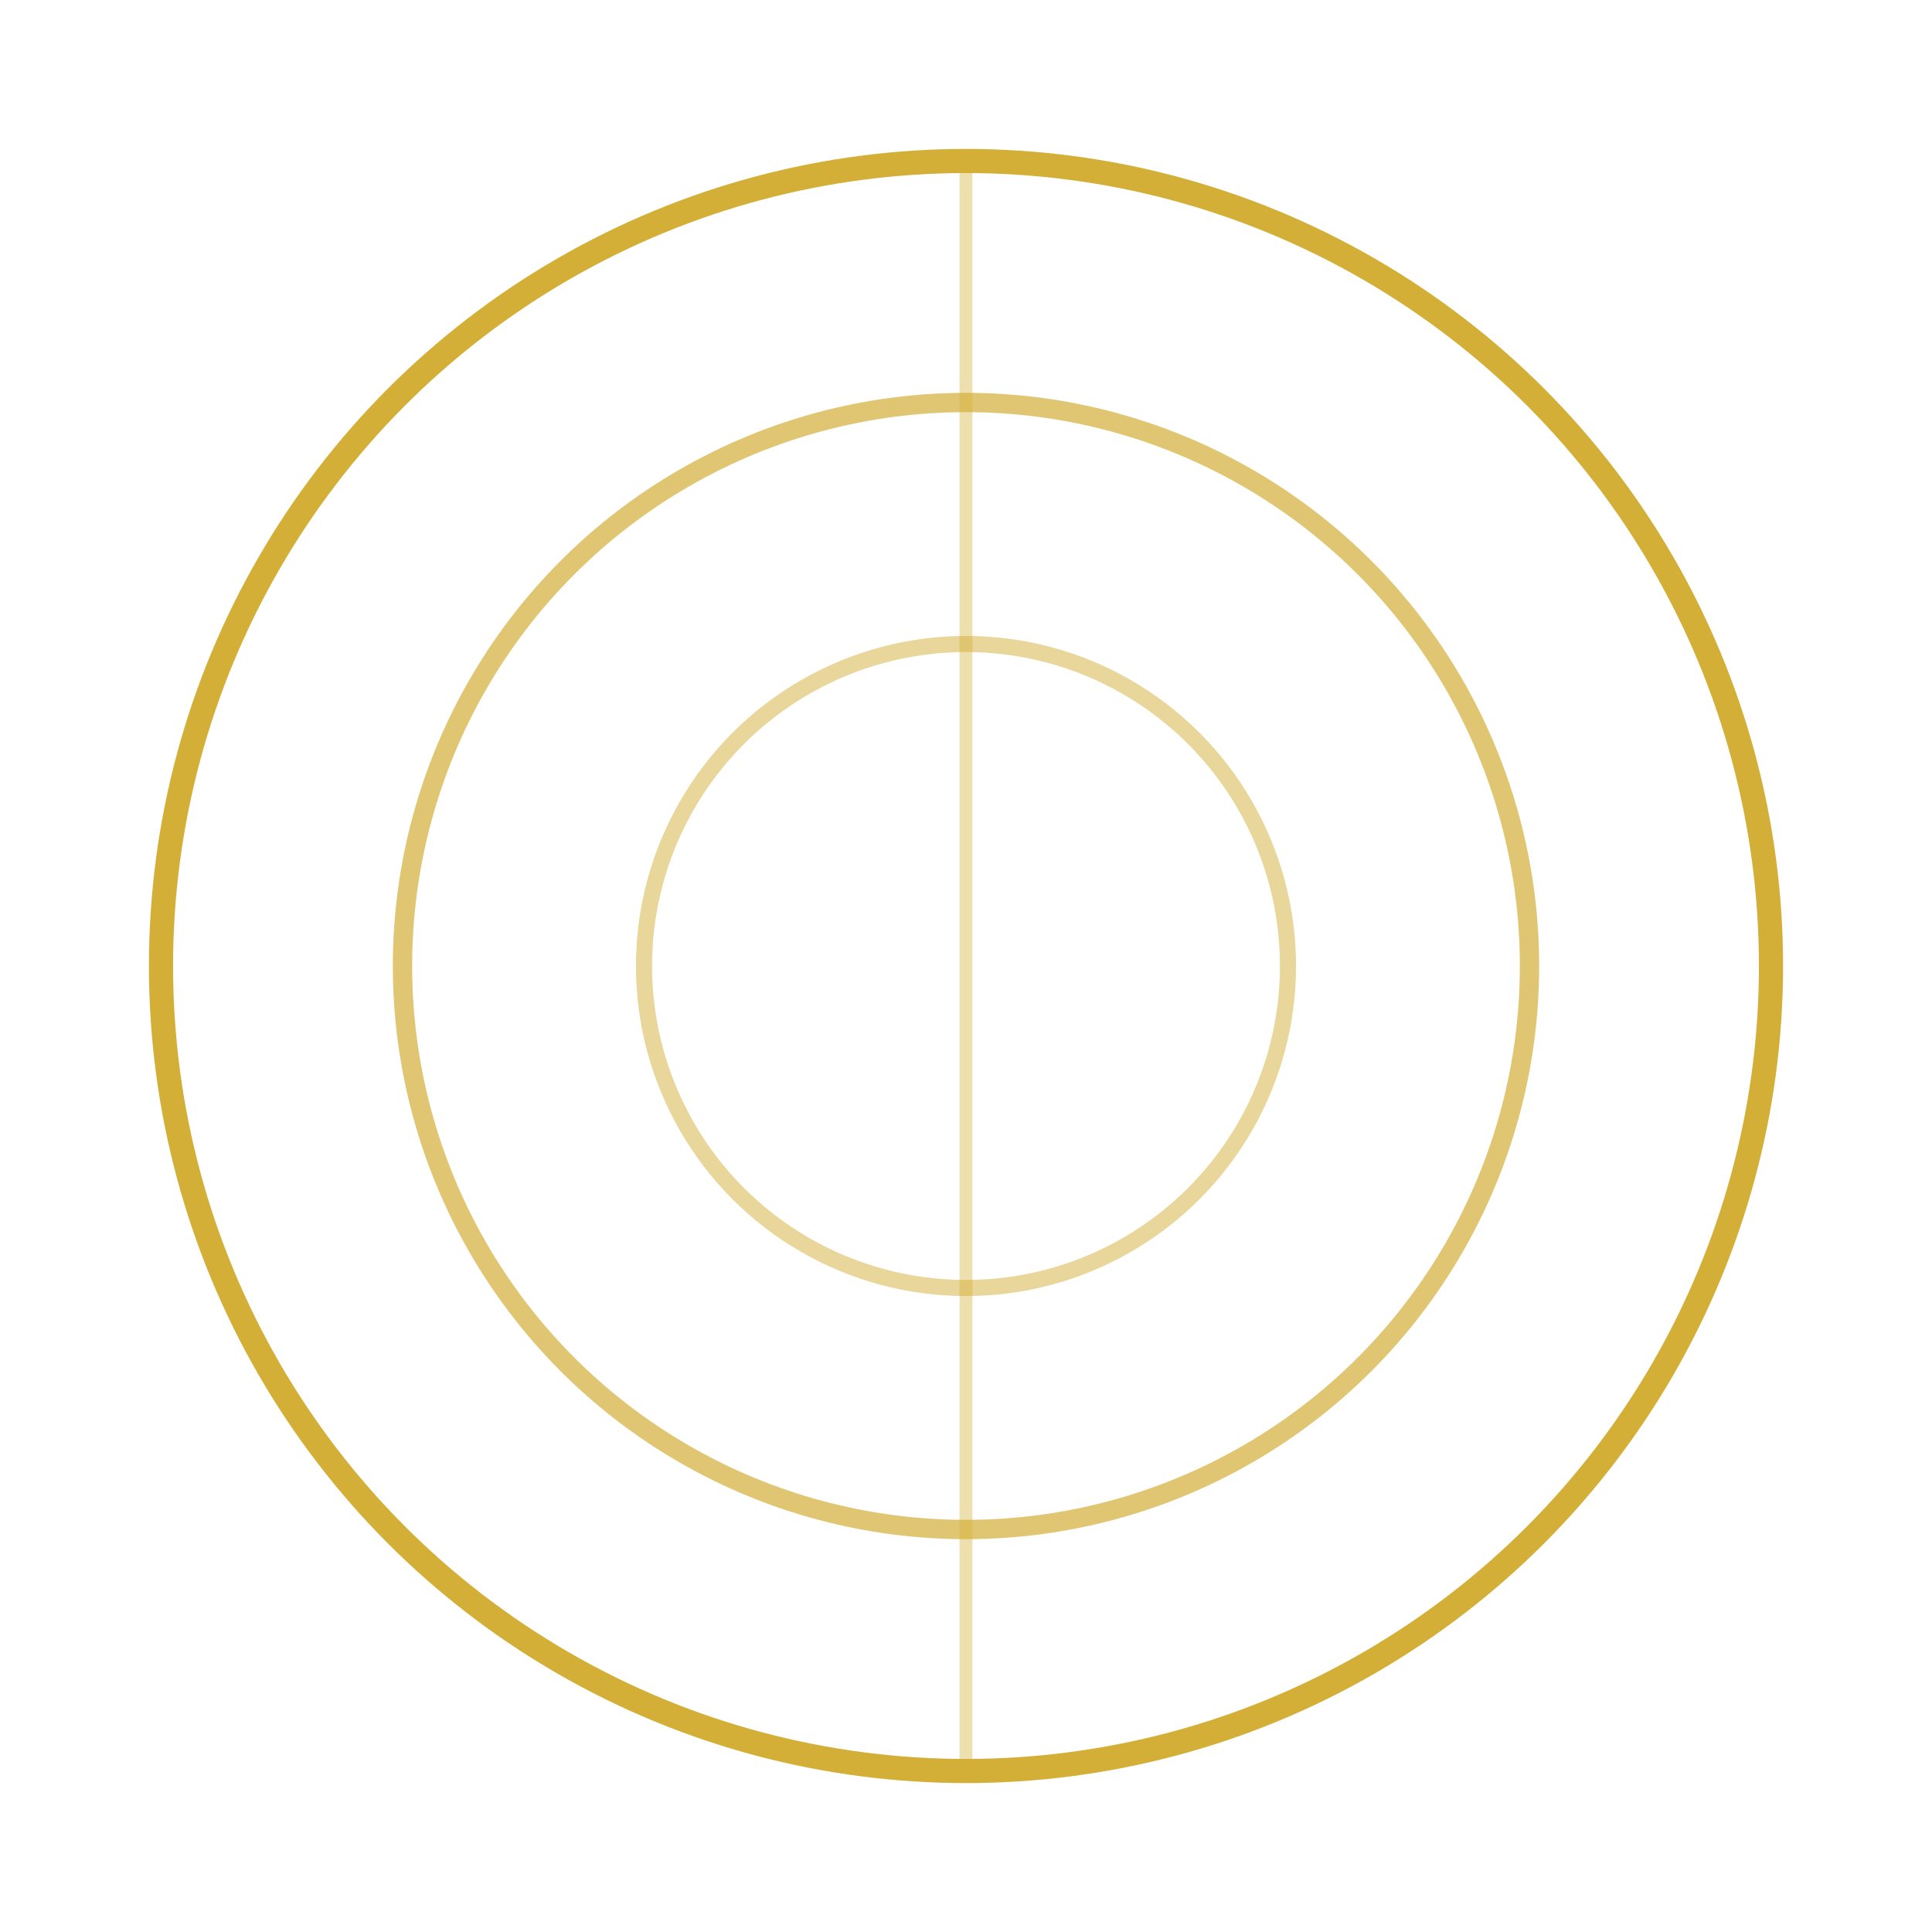 <?xml version="1.0" encoding="UTF-8"?>
<svg viewBox="0 0 120 120" xmlns="http://www.w3.org/2000/svg">
  <defs>
    <style>
      .stroke { stroke: #D4AF37; fill: none; }
    </style>
  </defs>
  <!-- Nested sacred centers - energy axis -->
  <circle cx="60" cy="60" r="50" class="stroke" stroke-width="1.5"/>
  <circle cx="60" cy="60" r="35" class="stroke" stroke-width="1.2" opacity="0.7"/>
  <circle cx="60" cy="60" r="20" class="stroke" stroke-width="1" opacity="0.5"/>
  <line x1="60" y1="10" x2="60" y2="110" class="stroke" stroke-width="0.8" opacity="0.4"/>
</svg>